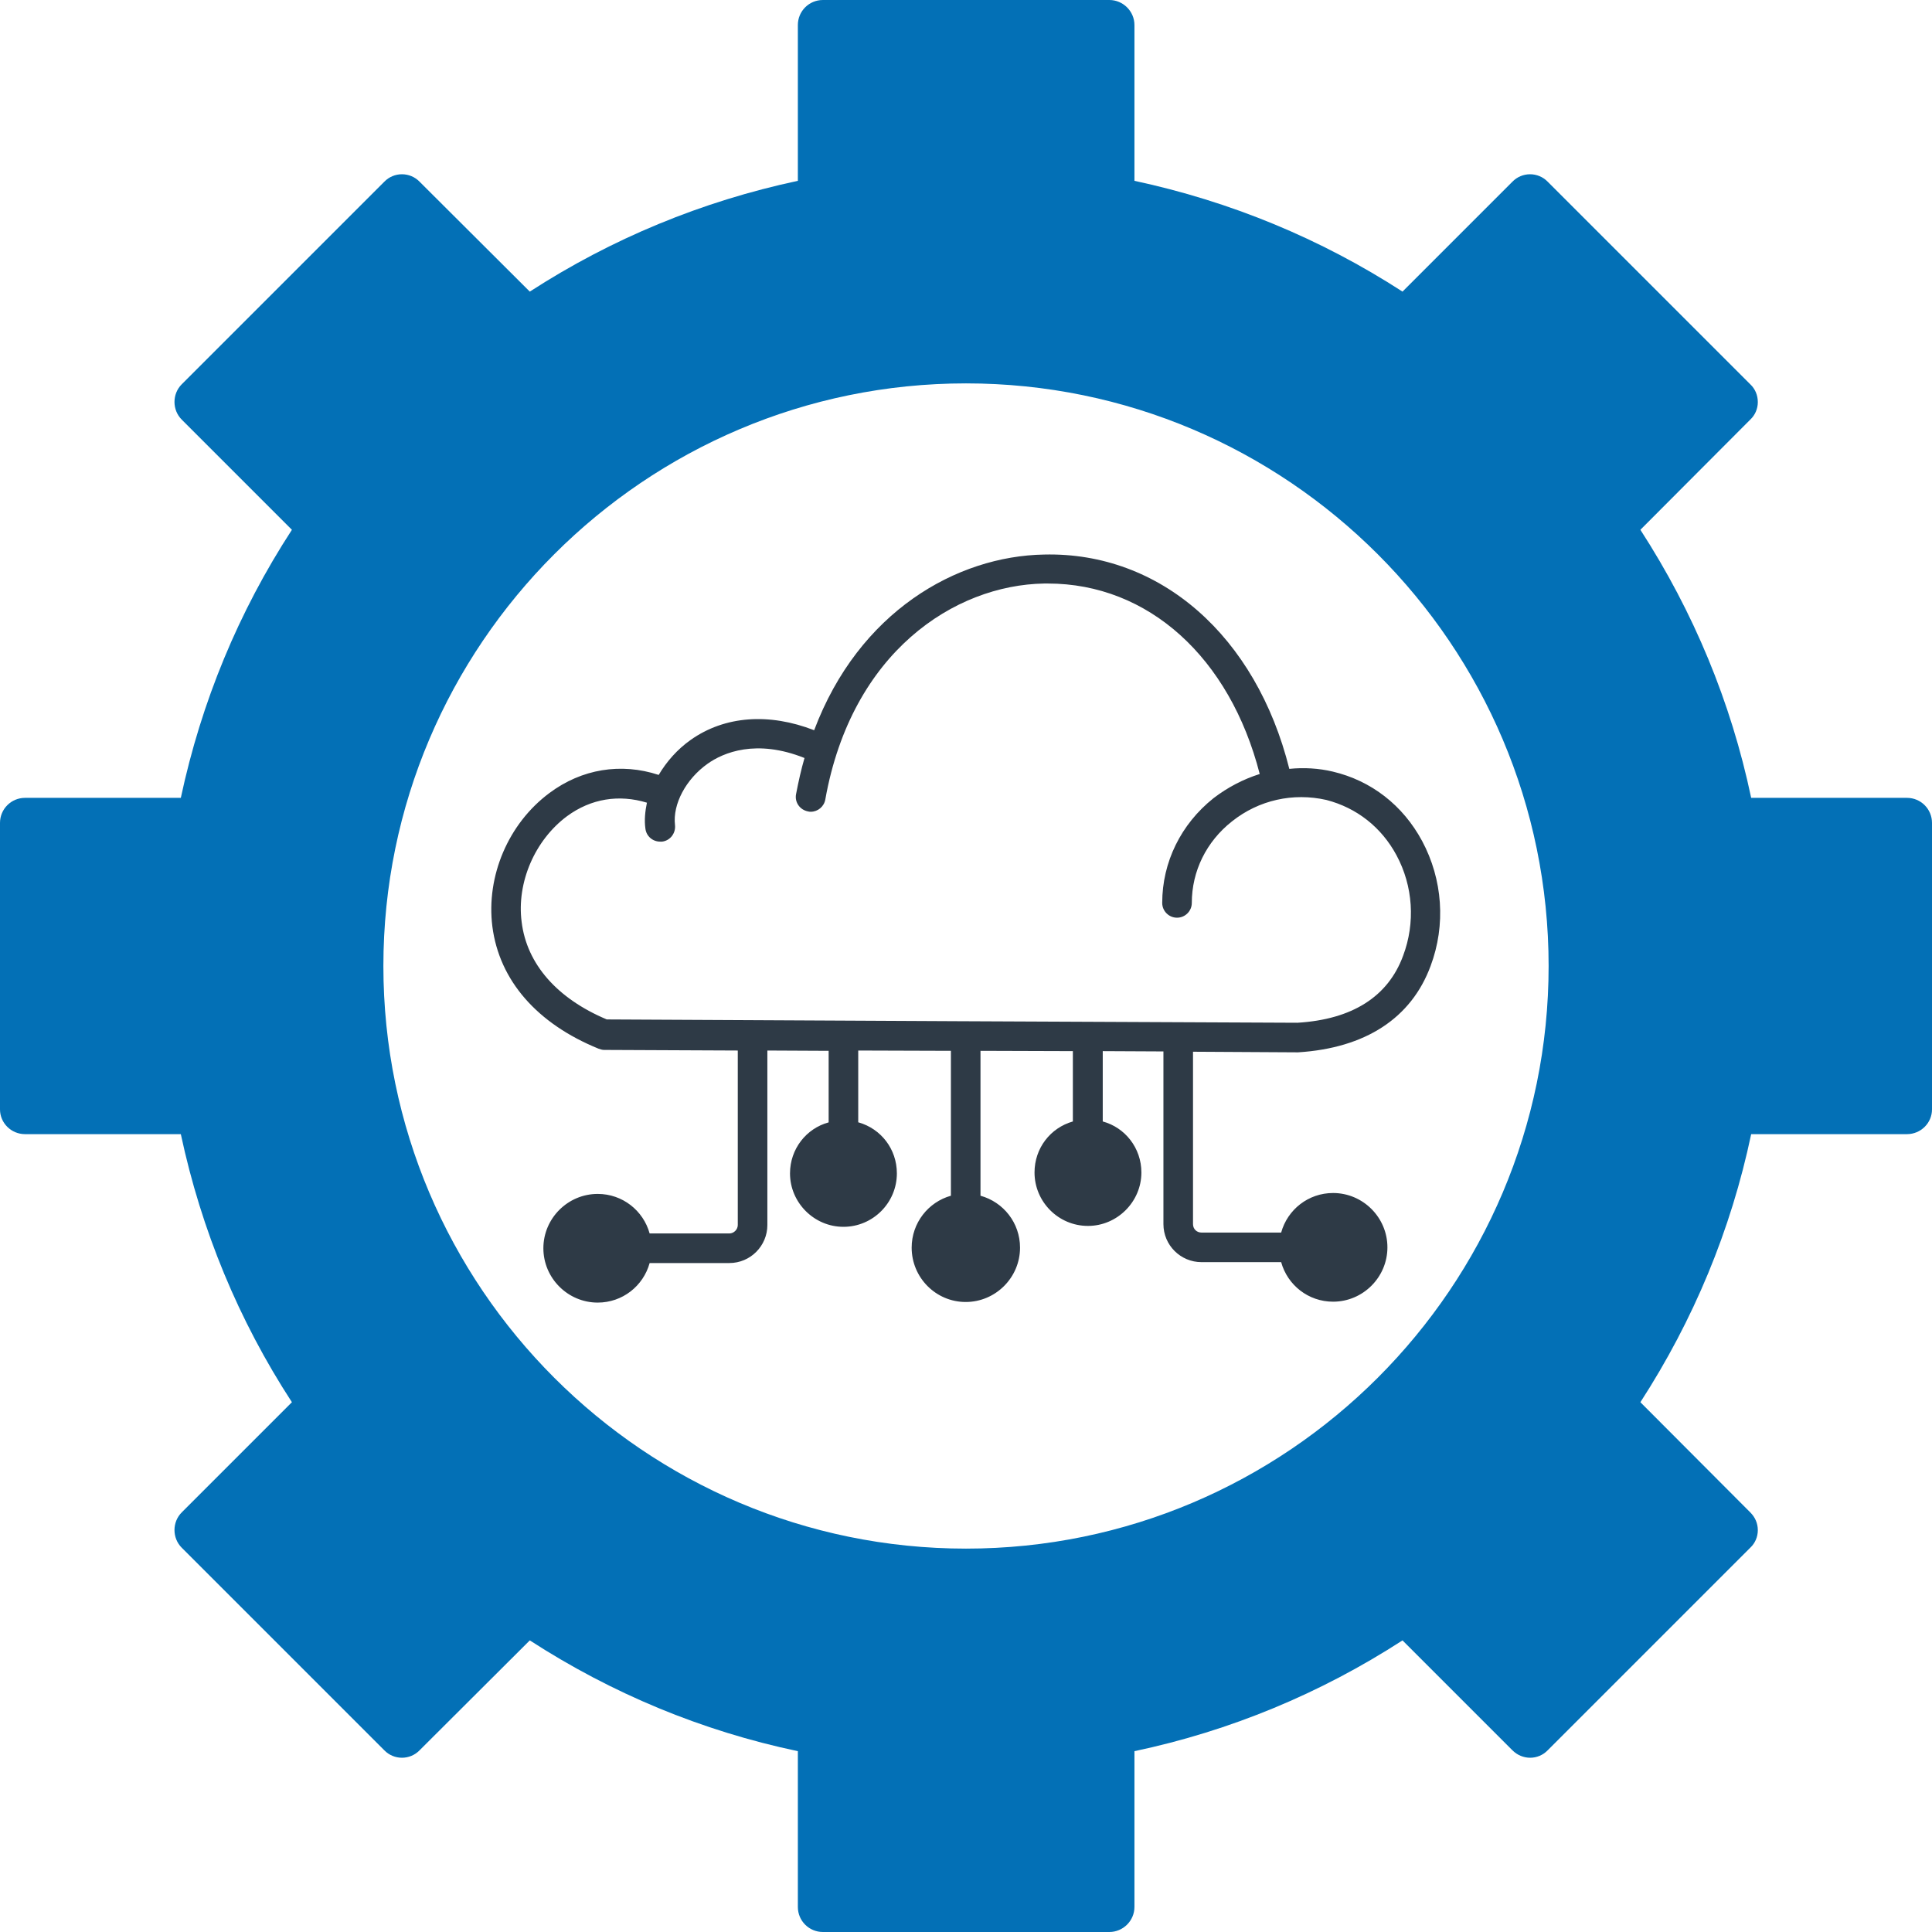 <svg width="32" height="32" viewBox="0 0 32 32" fill="none" xmlns="http://www.w3.org/2000/svg">
<g clipPath="url(#clip0_2221_8263)">
<path d="M21.355 12.735C20.805 10.535 19.22 9.14 17.295 9.185C15.845 9.21 14.225 10.13 13.485 12.095C12.74 11.805 12.005 11.855 11.44 12.255C11.22 12.41 11.04 12.615 10.91 12.835C10.285 12.63 9.635 12.735 9.1 13.135C8.42 13.64 8.05 14.51 8.155 15.345C8.27 16.24 8.895 16.955 9.915 17.37C9.945 17.38 9.975 17.39 10.005 17.39L12.22 17.4V20.29C12.22 20.365 12.155 20.43 12.08 20.43H10.76C10.655 20.05 10.31 19.775 9.9 19.775C9.405 19.775 9 20.18 9 20.675C9 21.17 9.405 21.575 9.9 21.575C10.31 21.575 10.655 21.3 10.76 20.92H12.08C12.43 20.92 12.71 20.635 12.71 20.29V17.4L13.725 17.405V18.59C13.355 18.69 13.085 19.03 13.085 19.435C13.085 19.92 13.485 20.32 13.97 20.32C14.46 20.32 14.855 19.92 14.855 19.435C14.855 19.03 14.59 18.695 14.22 18.59C14.22 18.59 14.22 18.59 14.215 18.59V17.4L15.75 17.405V19.805C15.375 19.91 15.1 20.255 15.1 20.665C15.1 21.16 15.5 21.565 15.995 21.565C16.49 21.565 16.895 21.16 16.895 20.665C16.895 20.255 16.62 19.91 16.24 19.805V17.405L17.77 17.41V18.575C17.4 18.68 17.135 19.015 17.135 19.42C17.135 19.905 17.53 20.305 18.02 20.305C18.505 20.305 18.905 19.905 18.905 19.42C18.905 19.015 18.635 18.675 18.265 18.575V17.41L19.27 17.415V20.275C19.27 20.625 19.555 20.905 19.9 20.905H21.22C21.325 21.285 21.67 21.56 22.08 21.56C22.575 21.56 22.98 21.155 22.98 20.66C22.98 20.165 22.575 19.76 22.08 19.76C21.67 19.76 21.325 20.035 21.22 20.415H19.9C19.82 20.415 19.76 20.355 19.76 20.275V17.42L21.5 17.43C22.615 17.36 23.375 16.865 23.695 16C23.95 15.32 23.895 14.565 23.555 13.93C23.235 13.335 22.71 12.93 22.075 12.78C21.845 12.725 21.595 12.71 21.355 12.735ZM23.13 14.165C23.405 14.675 23.445 15.285 23.24 15.83C22.99 16.51 22.395 16.885 21.49 16.94L16.005 16.915C16 16.915 16 16.915 15.995 16.915C15.99 16.915 15.99 16.915 15.985 16.915L10.05 16.885C9.23 16.54 8.725 15.97 8.64 15.27C8.555 14.615 8.86 13.915 9.39 13.52C9.79 13.225 10.255 13.155 10.715 13.295C10.685 13.44 10.67 13.585 10.69 13.725C10.705 13.85 10.81 13.94 10.935 13.94H10.965C11.1 13.925 11.195 13.8 11.18 13.665C11.14 13.32 11.36 12.905 11.72 12.65C11.98 12.465 12.525 12.235 13.325 12.555C13.27 12.745 13.225 12.945 13.185 13.155C13.16 13.29 13.25 13.415 13.385 13.44C13.4 13.445 13.415 13.445 13.43 13.445C13.545 13.445 13.65 13.36 13.67 13.24C14.105 10.805 15.805 9.69 17.295 9.665H17.355C19.02 9.665 20.37 10.89 20.865 12.82C20.595 12.905 20.335 13.04 20.1 13.22C19.56 13.65 19.25 14.28 19.25 14.955C19.25 15.09 19.36 15.2 19.495 15.2C19.63 15.2 19.74 15.09 19.74 14.955C19.74 14.43 19.98 13.94 20.405 13.605C20.85 13.25 21.42 13.125 21.97 13.25C22.47 13.38 22.88 13.7 23.13 14.165Z" fill="#2E3A46"/>
<path d="M31.585 13.215H29.005C28.67 11.625 28.05 10.135 27.17 8.775L28.99 6.95C29.07 6.875 29.115 6.77 29.115 6.66C29.115 6.545 29.07 6.44 28.99 6.365L25.635 3.01C25.475 2.845 25.21 2.845 25.05 3.01L23.23 4.83C21.87 3.95 20.375 3.335 18.79 2.995V0.415C18.79 0.185 18.6 0 18.375 0H13.63C13.4 0 13.215 0.185 13.215 0.415V2.995C11.625 3.335 10.135 3.95 8.775 4.83L6.95 3.01C6.79 2.845 6.525 2.845 6.365 3.01L3.01 6.365C2.85 6.525 2.85 6.79 3.01 6.95L4.835 8.775C3.95 10.135 3.335 11.625 2.995 13.215H0.415C0.185 13.215 0 13.4 0 13.63V18.375C0 18.6 0.185 18.785 0.415 18.785H2.995C3.335 20.375 3.95 21.865 4.835 23.225L3.01 25.05C2.85 25.21 2.85 25.475 3.01 25.635L6.365 28.99C6.525 29.155 6.79 29.155 6.95 28.99L8.775 27.17C10.135 28.05 11.625 28.67 13.215 29.005V31.585C13.215 31.815 13.4 32 13.63 32H18.375C18.6 32 18.79 31.815 18.79 31.585V29.005C20.375 28.67 21.87 28.05 23.23 27.17L25.05 28.99C25.215 29.155 25.475 29.155 25.635 28.99L28.99 25.635C29.07 25.56 29.115 25.455 29.115 25.345C29.115 25.23 29.07 25.13 28.99 25.05L27.17 23.225C28.05 21.865 28.67 20.375 29.005 18.785H31.585C31.815 18.785 32 18.6 32 18.375V13.63C32 13.4 31.815 13.215 31.585 13.215ZM25.65 16C25.65 21.32 21.32 25.65 16 25.65C10.68 25.65 6.35 21.32 6.35 16C6.35 10.68 10.68 6.35 16 6.35C21.32 6.35 25.65 10.68 25.65 16Z" fill="#0370B6"/>
</g>
<defs>
<clipPath id="clip0_2221_8263">
<rect width="32" height="32" fill="white"/>
</clipPath>
</defs>
</svg>
